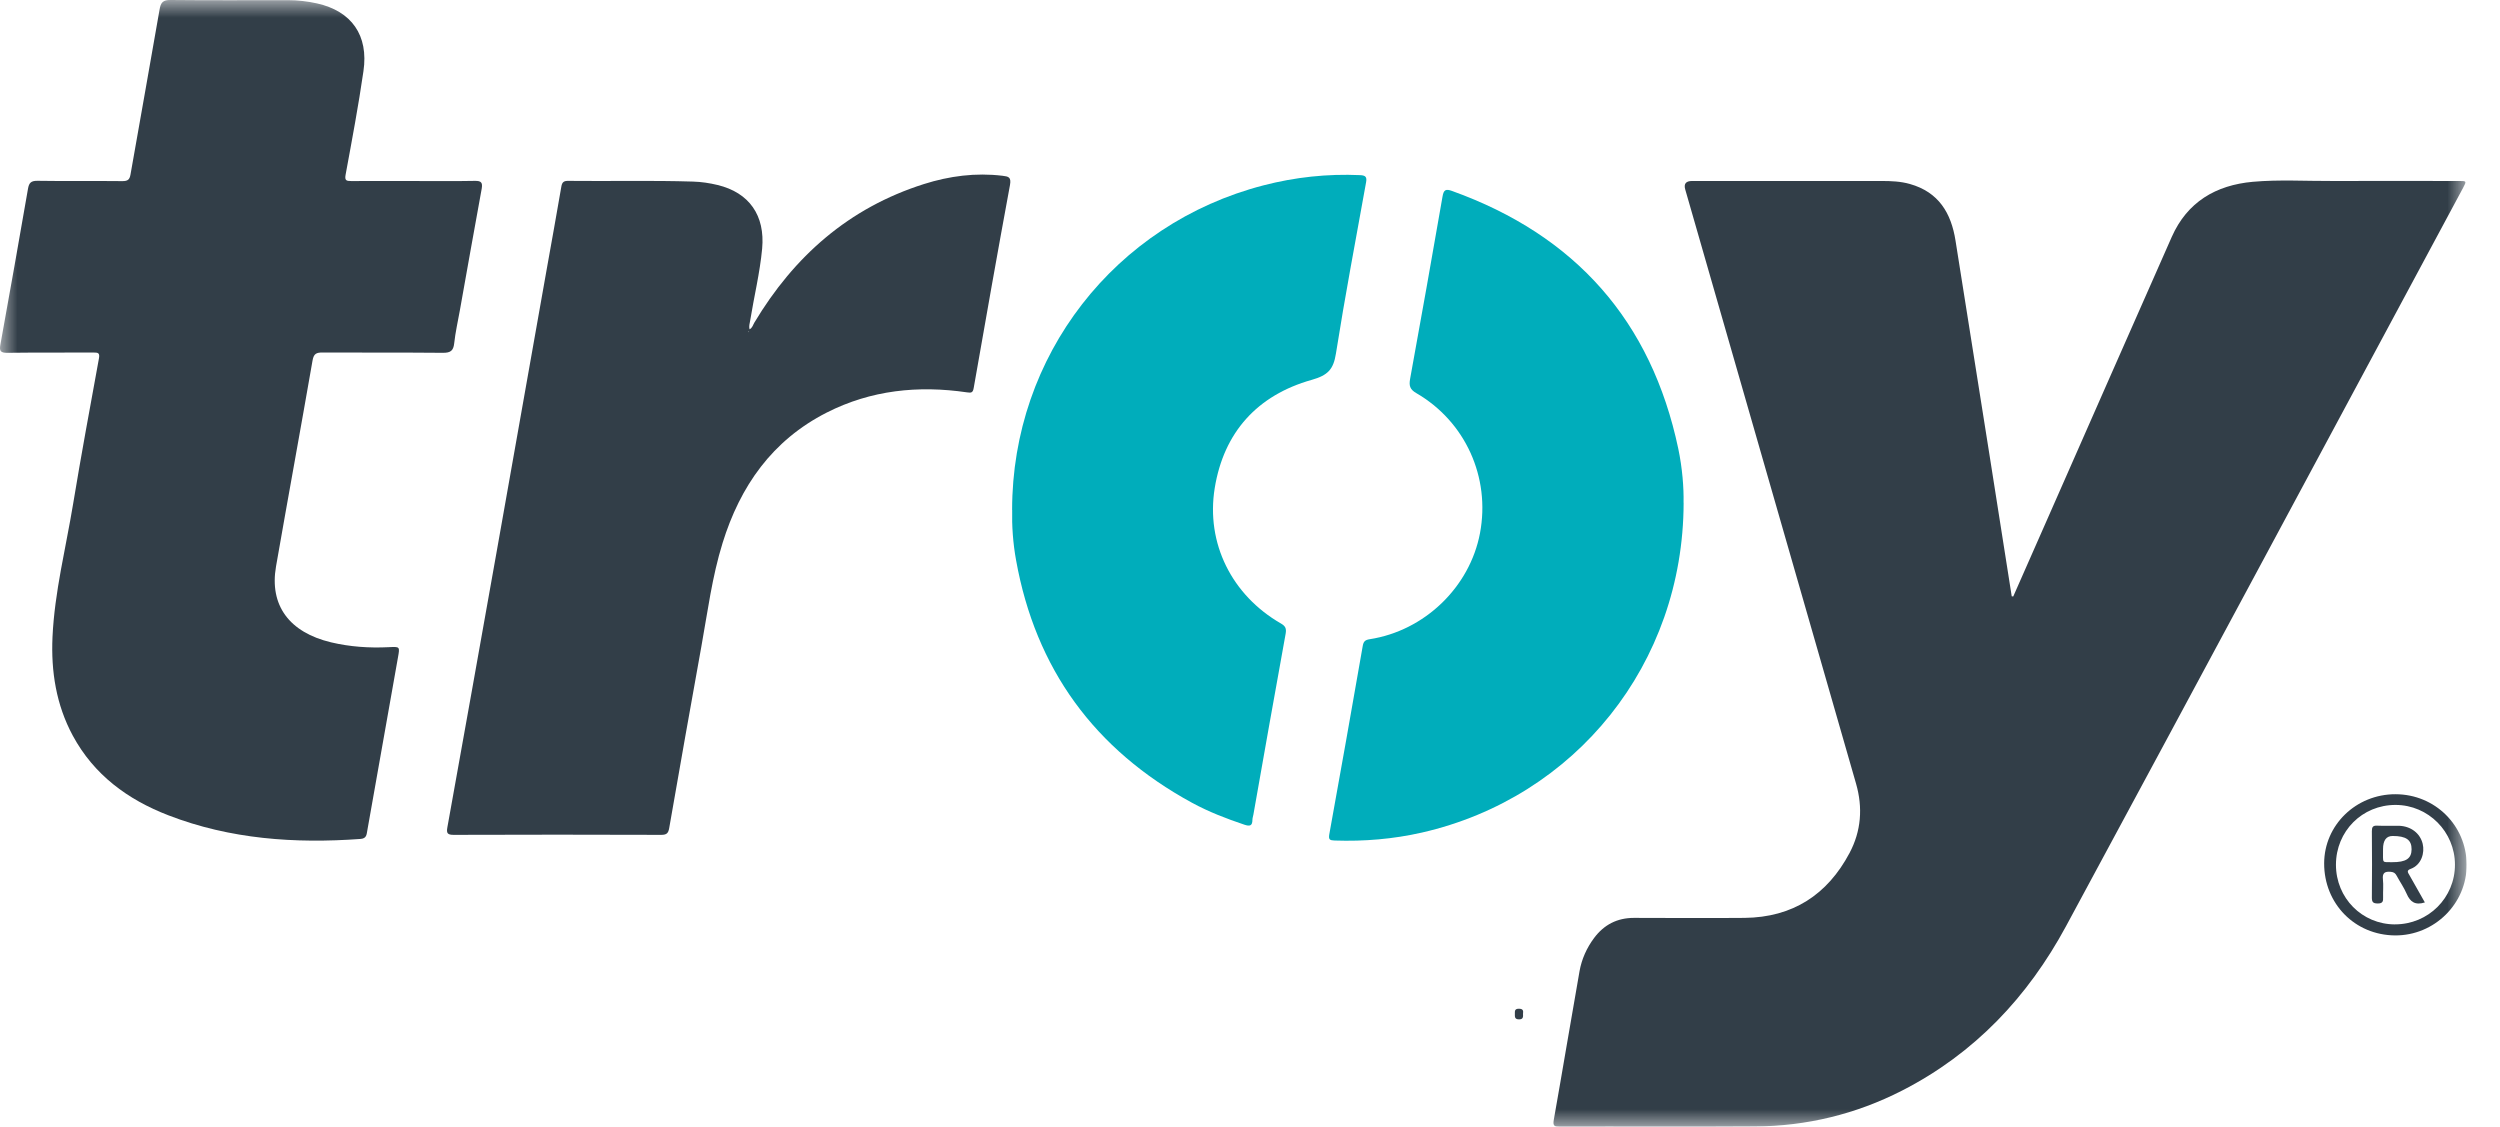 <svg width="71" height="32" viewBox="0 0 71 32" fill="none" xmlns="http://www.w3.org/2000/svg">
<g clip-path="url(#clip0_1351_5107)">
<mask id="mask0_1351_5107" style="mask-type:luminance" maskUnits="userSpaceOnUse" x="0" y="0" width="71" height="32">
<path d="M70.054 0H0V32H70.054V0Z" fill="white"/>
</mask>
<g mask="url(#mask0_1351_5107)">
<path d="M57.176 16.94C57.486 16.239 57.794 15.538 58.104 14.835C59.295 12.132 60.483 9.429 61.678 6.728C62.117 5.737 62.929 5.258 63.98 5.163C64.731 5.096 65.488 5.144 66.242 5.14C67.437 5.137 68.634 5.14 69.829 5.14C70.055 5.14 70.055 5.14 69.95 5.338C66.194 12.328 62.444 19.323 58.674 26.306C57.593 28.308 56.082 29.917 54.022 30.971C52.709 31.643 51.311 31.982 49.838 31.992C47.994 32.005 46.151 31.992 44.306 31.998C44.156 31.998 44.095 31.987 44.127 31.807C44.377 30.399 44.61 28.988 44.859 27.58C44.92 27.239 45.063 26.919 45.273 26.638C45.554 26.262 45.928 26.068 46.404 26.068C47.451 26.07 48.496 26.077 49.544 26.068C50.91 26.054 51.898 25.411 52.527 24.225C52.858 23.602 52.908 22.939 52.712 22.256C51.093 16.631 49.476 11.007 47.861 5.382C47.814 5.221 47.879 5.14 48.055 5.14C49.848 5.14 51.642 5.14 53.437 5.14C53.708 5.14 53.979 5.151 54.24 5.225C55.06 5.456 55.414 6.052 55.537 6.836C55.86 8.882 56.185 10.927 56.51 12.973C56.718 14.292 56.925 15.614 57.133 16.935L57.176 16.94Z" fill="#323E48"/>
<path d="M11.752 5.141C12.329 5.141 12.906 5.148 13.482 5.137C13.667 5.133 13.711 5.183 13.68 5.361C13.469 6.511 13.266 7.663 13.06 8.815C13.004 9.128 12.933 9.437 12.899 9.751C12.876 9.963 12.794 10.021 12.579 10.02C11.441 10.009 10.301 10.018 9.161 10.011C8.985 10.011 8.91 10.043 8.876 10.24C8.537 12.191 8.179 14.137 7.839 16.087C7.647 17.192 8.215 17.96 9.405 18.243C9.941 18.37 10.486 18.407 11.036 18.38C11.362 18.364 11.357 18.361 11.302 18.672C11.011 20.309 10.721 21.945 10.432 23.583C10.411 23.699 10.413 23.814 10.238 23.826C8.374 23.961 6.541 23.834 4.783 23.155C3.623 22.708 2.667 22.003 2.067 20.892C1.595 20.016 1.447 19.069 1.491 18.091C1.55 16.812 1.869 15.57 2.076 14.314C2.304 12.931 2.56 11.553 2.811 10.173C2.838 10.021 2.781 10.012 2.66 10.012C1.841 10.016 1.023 10.009 0.204 10.02C0.015 10.021 -0.021 9.967 0.01 9.793C0.277 8.317 0.539 6.84 0.795 5.361C0.824 5.192 0.881 5.133 1.064 5.135C1.869 5.148 2.672 5.135 3.477 5.144C3.631 5.144 3.682 5.1 3.707 4.952C3.98 3.39 4.263 1.83 4.532 0.269C4.567 0.067 4.628 -0.002 4.847 3.3002e-05C5.957 0.012 7.068 0.005 8.179 0.005C8.457 0.005 8.733 0.037 9.004 0.097C9.984 0.316 10.472 1.003 10.322 2.021C10.18 3.003 9.996 3.98 9.816 4.957C9.784 5.126 9.834 5.142 9.978 5.142C10.57 5.137 11.161 5.141 11.751 5.141H11.752Z" fill="#323E48"/>
<path d="M21.285 9.354C21.367 9.315 21.381 9.234 21.419 9.17C22.548 7.282 24.104 5.904 26.24 5.227C26.963 4.998 27.709 4.9 28.472 4.992C28.639 5.012 28.724 5.028 28.684 5.252C28.329 7.17 27.991 9.092 27.654 11.014C27.631 11.15 27.59 11.163 27.463 11.143C26.078 10.94 24.737 11.078 23.479 11.717C21.93 12.505 21.021 13.807 20.521 15.422C20.223 16.381 20.097 17.375 19.919 18.359C19.607 20.078 19.306 21.799 19.005 23.519C18.98 23.662 18.934 23.71 18.779 23.71C16.814 23.703 14.85 23.703 12.885 23.71C12.707 23.71 12.675 23.661 12.705 23.498C13.172 20.905 13.635 18.312 14.096 15.719C14.574 13.035 15.047 10.35 15.523 7.667C15.664 6.875 15.808 6.086 15.943 5.294C15.965 5.167 16.02 5.135 16.139 5.137C17.32 5.15 18.503 5.12 19.684 5.157C19.919 5.164 20.152 5.199 20.38 5.254C21.278 5.471 21.732 6.119 21.645 7.061C21.581 7.75 21.415 8.421 21.305 9.103C21.292 9.184 21.264 9.264 21.287 9.354H21.285ZM21.264 9.405C21.264 9.405 21.253 9.414 21.251 9.419C21.251 9.425 21.258 9.43 21.262 9.433C21.265 9.428 21.272 9.425 21.274 9.419C21.274 9.414 21.267 9.409 21.264 9.405Z" fill="#323E48"/>
<path d="M47.815 14.279C47.806 18.852 44.749 22.648 40.382 23.645C39.568 23.83 38.74 23.899 37.905 23.871C37.769 23.865 37.725 23.849 37.752 23.694C38.074 21.913 38.391 20.133 38.701 18.349C38.722 18.221 38.767 18.174 38.897 18.154C40.457 17.914 41.743 16.674 42.032 15.141C42.331 13.556 41.618 11.973 40.222 11.164C40.035 11.056 40.014 10.949 40.047 10.76C40.361 9.034 40.669 7.308 40.968 5.58C41 5.391 41.059 5.358 41.237 5.423C44.746 6.684 46.898 9.119 47.663 12.742C47.779 13.293 47.822 13.858 47.813 14.275L47.815 14.279Z" fill="#00ADBB"/>
<path d="M28.744 14.483C28.744 10.103 31.664 6.356 35.883 5.264C36.781 5.031 37.698 4.932 38.629 4.974C38.783 4.981 38.824 5.027 38.797 5.176C38.505 6.797 38.197 8.417 37.94 10.044C37.869 10.493 37.709 10.659 37.253 10.788C35.705 11.224 34.757 12.279 34.499 13.856C34.241 15.434 34.991 16.907 36.373 17.704C36.501 17.778 36.54 17.841 36.512 17.999C36.2 19.71 35.899 21.424 35.596 23.137C35.587 23.185 35.569 23.235 35.569 23.282C35.568 23.45 35.5 23.475 35.343 23.422C34.83 23.25 34.326 23.056 33.852 22.798C31.085 21.29 29.412 18.997 28.857 15.912C28.767 15.42 28.735 14.92 28.746 14.485L28.744 14.483Z" fill="#00ADBB"/>
<path d="M68.033 22.556C69.153 22.558 70.047 23.441 70.053 24.554C70.06 25.662 69.137 26.573 68.019 26.566C66.879 26.557 66.004 25.667 66.006 24.519C66.008 23.431 66.912 22.554 68.033 22.556ZM68.019 26.252C68.964 26.252 69.723 25.497 69.721 24.556C69.721 23.623 68.964 22.862 68.036 22.86C67.087 22.858 66.341 23.607 66.341 24.559C66.341 25.503 67.082 26.252 68.019 26.253V26.252Z" fill="#323E48"/>
<path d="M43.253 28.784C43.258 28.873 43.266 28.955 43.132 28.95C43.013 28.946 43.022 28.872 43.022 28.794C43.022 28.713 43.014 28.648 43.136 28.648C43.248 28.648 43.267 28.697 43.255 28.784H43.253Z" fill="#323E48"/>
<path d="M21.262 9.405C21.262 9.405 21.273 9.415 21.273 9.419C21.273 9.424 21.266 9.428 21.261 9.433C21.257 9.428 21.25 9.422 21.25 9.419C21.25 9.414 21.257 9.41 21.262 9.405Z" fill="#323E48"/>
<path d="M68.866 25.629C68.592 25.717 68.448 25.613 68.35 25.385C68.272 25.205 68.157 25.041 68.063 24.867C68.026 24.799 67.985 24.768 67.901 24.76C67.73 24.744 67.655 24.788 67.675 24.973C67.693 25.141 67.675 25.311 67.68 25.48C67.684 25.593 67.675 25.66 67.525 25.659C67.39 25.657 67.361 25.615 67.361 25.489C67.367 24.862 67.367 24.235 67.361 23.608C67.361 23.495 67.383 23.442 67.511 23.449C67.716 23.459 67.922 23.447 68.129 23.452C68.469 23.463 68.731 23.664 68.804 23.963C68.866 24.217 68.772 24.565 68.459 24.678C68.337 24.721 68.387 24.784 68.427 24.853C68.573 25.109 68.717 25.366 68.865 25.627L68.866 25.629ZM67.678 24.115C67.684 24.53 67.627 24.482 67.935 24.486C68.33 24.489 68.487 24.383 68.489 24.122C68.491 23.853 68.334 23.742 67.951 23.742C67.769 23.742 67.678 23.867 67.678 24.117V24.115Z" fill="#323E48"/>
</g>
</g>
<defs>
<clipPath id="clip0_1351_5107">
<rect width="70.054" height="32" fill="white"/>
</clipPath>
</defs>
</svg>
